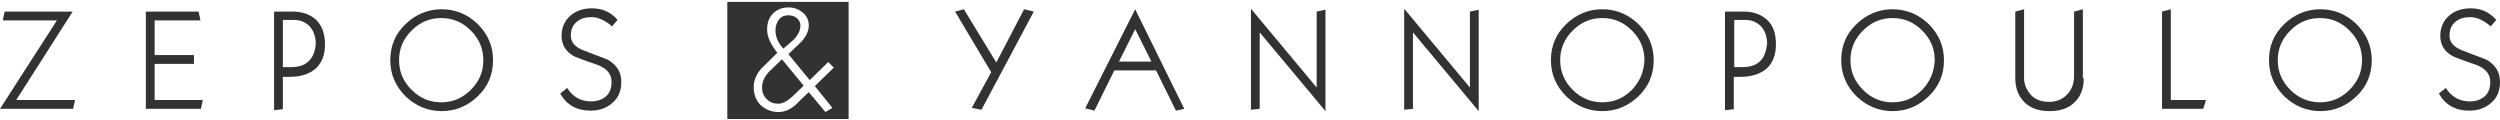 <?xml version="1.0" encoding="utf-8"?>
<!-- Generator: Adobe Illustrator 26.2.1, SVG Export Plug-In . SVG Version: 6.00 Build 0)  -->
<svg version="1.1" id="Layer_1" xmlns="http://www.w3.org/2000/svg" xmlns:xlink="http://www.w3.org/1999/xlink" x="0px" y="0px"
	 viewBox="0 0 540 26" style="enable-background:new 0 0 540 26;" xml:space="preserve">
<style type="text/css">
	.st0{fill-rule:evenodd;clip-rule:evenodd;fill:#323232;}
	.st1{fill:#323232;}
</style>
<g id="zeya.ENG">
	<polyline id="Fill-1" class="st0" points="16.2,21.6 15.8,23.5 0,23.5 12.3,4.4 0.6,4.4 1,2.5 15.7,2.5 3.5,21.6 16.2,21.6 	"/>
	<polyline id="Fill-2" class="st0" points="43.8,21.6 43.4,23.5 31.5,23.5 31.5,2.5 42.9,2.5 43.3,4.4 33.4,4.4 33.4,11.9 
		41.9,11.9 41.9,13.8 33.4,13.8 33.4,21.6 43.8,21.6 	"/>
	<path id="Fill-3" class="st0" d="M66.7,13.2c-0.9,0.9-2.2,1.3-3.9,1.3h-1.7V4.3h2.4c1.4,0,2.5,0.5,3.4,1.4c0.8,0.9,1.3,2.2,1.3,3.7
		C68.1,11.1,67.6,12.3,66.7,13.2z M68.3,4.3c-1.3-1.2-3-1.8-5.1-1.8h-4v21.3l1.9-0.2v-7h1.4c2.5,0,4.3-0.6,5.7-1.8
		c1.3-1.2,2-2.9,2-5.2C70.2,7.2,69.5,5.5,68.3,4.3L68.3,4.3z"/>
	<path id="Fill-4" class="st0" d="M101.7,19.4c-1.8,1.8-3.9,2.7-6.4,2.7s-4.6-0.9-6.4-2.7c-1.8-1.8-2.7-3.9-2.7-6.4s0.9-4.6,2.7-6.4
		c1.8-1.8,3.9-2.7,6.4-2.7s4.6,0.9,6.4,2.7c1.8,1.8,2.7,3.9,2.7,6.4S103.5,17.6,101.7,19.4z M103.2,5.2C101,3.1,98.4,2,95.4,2
		s-5.6,1.1-7.8,3.2c-2.2,2.1-3.3,4.7-3.3,7.8c0,3,1.1,5.6,3.3,7.8c2.2,2.1,4.8,3.2,7.8,3.2s5.6-1.1,7.8-3.2c2.2-2.1,3.3-4.7,3.3-7.8
		C106.5,10,105.4,7.4,103.2,5.2L103.2,5.2z"/>
	<path id="Fill-5" class="st0" d="M134.2,17.7c0,1.9-0.6,3.4-1.9,4.5c-1.2,1.1-2.8,1.7-4.7,1.7c-3,0-5.2-1.2-6.6-3.7l1.5-1.2
		c1.3,2,3,2.9,5.2,2.9c1.3,0,2.4-0.4,3.2-1.1c0.8-0.7,1.2-1.8,1.2-3.1c0-1.6-0.9-2.8-2.8-3.6c-1.7-0.6-3.5-1.2-5.2-1.9
		c-1.9-1-2.8-2.5-2.8-4.5c0-1.8,0.7-3.3,2-4.4c1.2-1,2.7-1.5,4.6-1.5c2.2,0,4,0.8,5.5,2.5l-1.2,1.4c-1.5-1.3-3-2-4.4-2
		c-1.3,0-2.4,0.3-3.2,1c-0.9,0.7-1.3,1.7-1.3,3c0,1.4,0.9,2.5,2.8,3.2c1.7,0.7,3.5,1.3,5.2,2C133.3,14.1,134.2,15.6,134.2,17.7"/>
	<polyline id="Fill-6" class="st0" points="223.3,2.5 212,23.7 209.9,23.3 214.1,15.6 206.3,2.5 208.2,2 215.2,13.5 221.2,2 
		223.3,2.5 	"/>
	<path id="Fill-7" class="st0" d="M241.7,13.3l3.5-7l3.5,7H241.7z M245.2,2L245.2,2l-10.8,21.4l2,0.5l4.3-8.7h9l4.3,8.7l1.8-0.4
		L245.2,2L245.2,2z"/>
	<polyline id="Fill-8" class="st0" points="286.3,24 286.3,24 272.1,7 272.1,23.5 270.2,23.7 270.2,2 270.3,2 284.4,18.9 284.4,2.5 
		286.3,2.1 286.3,24 	"/>
	<polyline id="Fill-9" class="st0" points="319.4,24 319.4,24 305.2,7 305.2,23.5 303.3,23.7 303.3,2 303.4,2 317.5,18.9 317.5,2.5 
		319.4,2.1 319.4,24 	"/>
	<path id="Fill-10" class="st0" d="M352.5,19.4c-1.8,1.8-3.9,2.7-6.4,2.7c-2.4,0-4.6-0.9-6.4-2.7S337,15.5,337,13s0.9-4.6,2.7-6.4
		c1.8-1.8,3.9-2.7,6.4-2.7s4.6,0.9,6.4,2.7s2.7,3.9,2.7,6.4C355.1,15.5,354.2,17.6,352.5,19.4z M353.9,5.2c-2.2-2.1-4.8-3.2-7.8-3.2
		s-5.6,1.1-7.8,3.2c-2.2,2.1-3.3,4.7-3.3,7.8c0,3,1.1,5.6,3.3,7.8c2.2,2.1,4.8,3.2,7.8,3.2s5.6-1.1,7.8-3.2c2.2-2.1,3.3-4.7,3.3-7.8
		C357.2,10,356.1,7.4,353.9,5.2L353.9,5.2z"/>
	<path id="Fill-11" class="st0" d="M380.2,13.2c-0.9,0.9-2.2,1.3-3.9,1.3h-1.7V4.3h2.4c1.4,0,2.5,0.5,3.4,1.4
		c0.8,0.9,1.3,2.2,1.3,3.7C381.5,11.1,381.1,12.3,380.2,13.2z M381.7,4.3c-1.3-1.2-3-1.8-5.1-1.8h-4v21.3l1.9-0.2v-7h1.4
		c2.4,0,4.3-0.6,5.7-1.8c1.3-1.2,2-2.9,2-5.2C383.6,7.2,383,5.5,381.7,4.3L381.7,4.3z"/>
	<path id="Fill-12" class="st0" d="M415.2,19.4c-1.8,1.8-3.9,2.7-6.4,2.7s-4.6-0.9-6.4-2.7c-1.8-1.8-2.7-3.9-2.7-6.4
		s0.9-4.6,2.7-6.4c1.8-1.8,3.9-2.7,6.4-2.7s4.6,0.9,6.4,2.7c1.8,1.8,2.7,3.9,2.7,6.4C417.8,15.5,416.9,17.6,415.2,19.4z M416.6,5.2
		c-2.2-2.1-4.8-3.2-7.8-3.2s-5.6,1.1-7.8,3.2c-2.2,2.1-3.3,4.7-3.3,7.8c0,3,1.1,5.6,3.3,7.8c2.2,2.1,4.8,3.2,7.8,3.2
		s5.6-1.1,7.8-3.2c2.2-2.1,3.3-4.7,3.3-7.8C419.9,10,418.8,7.4,416.6,5.2L416.6,5.2z"/>
	<path id="Fill-13" class="st0" d="M450.1,16.9c0,2.2-0.7,4-2,5.2c-1.3,1.3-3.1,1.9-5.4,1.9c-2.3,0-4.1-0.6-5.4-1.9
		c-1.3-1.3-2-3-2-5.2V2.5l1.9-0.5v14.9c0,1.3,0.5,2.4,1.3,3.4c1,1.2,2.4,1.7,4.1,1.7c1.7,0,3-0.6,4-1.7c1-1.1,1.4-2.4,1.4-4V2.5
		l1.9-0.5v14.9"/>
	<polyline id="Fill-14" class="st0" points="476.5,21.6 475.9,23.5 467,23.5 467,2.5 468.9,2 468.9,21.6 476.5,21.6 	"/>
	<path id="Fill-15" class="st0" d="M507.5,19.4c-1.8,1.8-3.9,2.7-6.4,2.7c-2.4,0-4.6-0.9-6.4-2.7c-1.8-1.8-2.7-3.9-2.7-6.4
		s0.9-4.6,2.7-6.4c1.8-1.8,3.9-2.7,6.4-2.7s4.6,0.9,6.4,2.7c1.8,1.8,2.7,3.9,2.7,6.4S509.3,17.6,507.5,19.4z M509,5.2
		c-2.2-2.1-4.8-3.2-7.8-3.2s-5.6,1.1-7.8,3.2c-2.2,2.1-3.3,4.7-3.3,7.8c0,3,1.1,5.6,3.3,7.8c2.2,2.1,4.8,3.2,7.8,3.2
		s5.6-1.1,7.8-3.2c2.2-2.1,3.3-4.7,3.3-7.8C512.3,10,511.2,7.4,509,5.2L509,5.2z"/>
	<path id="Fill-16" class="st0" d="M540,17.7c0,1.9-0.6,3.4-1.9,4.5c-1.2,1.1-2.8,1.7-4.7,1.7c-3,0-5.2-1.2-6.6-3.7l1.5-1.2
		c1.3,2,3,2.9,5.2,2.9c1.3,0,2.4-0.4,3.2-1.1c0.8-0.7,1.2-1.8,1.2-3.1c0-1.6-0.9-2.8-2.8-3.6c-1.7-0.6-3.5-1.2-5.2-1.9
		c-1.9-1-2.8-2.5-2.8-4.5c0-1.8,0.7-3.3,2-4.4c1.2-1,2.7-1.5,4.6-1.5c2.2,0,4,0.8,5.5,2.5L538,5.7c-1.5-1.3-3-2-4.4-2
		c-1.3,0-2.4,0.3-3.2,1c-0.9,0.7-1.3,1.7-1.3,3c0,1.4,0.9,2.5,2.8,3.2c1.7,0.7,3.5,1.3,5.2,2C539.1,14.1,540,15.6,540,17.7"/>
</g>
<g>
	<path class="st1" d="M166.1,15.5c-1,1.1-1.5,2.2-1.5,3.4c0,1,0.3,1.8,1,2.5s1.5,1,2.5,1c0.9,0,1.9-0.5,3-1.5
		c0.8-0.8,1.7-1.6,2.5-2.4l-4.7-5.7C168,13.7,167,14.6,166.1,15.5z"/>
	<path class="st1" d="M171.6,8.4c0.8-0.9,1.3-1.9,1.3-2.9c0-0.6-0.3-1.2-0.8-1.6c-0.5-0.4-1.1-0.6-1.8-0.6c-0.9,0-1.6,0.3-2.1,1
		c-0.4,0.6-0.7,1.3-0.7,2.2c0,1.5,0.6,2.8,1.7,4C170.5,9.4,171.3,8.7,171.6,8.4z"/>
	<path class="st1" d="M157.1,0.4v25.3h26.2V0.4H157.1z M179.8,23.3l-1.5,0.9l-3.6-4.3c-1,0.9-2,1.9-2.9,2.8c-1.2,1-2.4,1.5-3.6,1.5
		c-1.5,0-2.8-0.5-3.9-1.5c-1-1-1.5-2.3-1.5-3.9c0-1.3,0.5-2.6,1.4-3.7c0-0.1,1-1,2.9-2.9l0.8-0.8c-1.4-1.8-2.2-3.4-2.2-5
		c0-1.5,0.4-2.6,1.3-3.5s2-1.3,3.4-1.3c1.1,0,2.1,0.4,3,1.1c0.9,0.8,1.3,1.7,1.3,2.8s-0.5,2.3-1.6,3.5c-0.9,0.9-1.9,1.8-2.8,2.7
		l4.6,5.6l4-3.9l1.2,1.2l-4.1,4L179.8,23.3z"/>
</g>
</svg>

